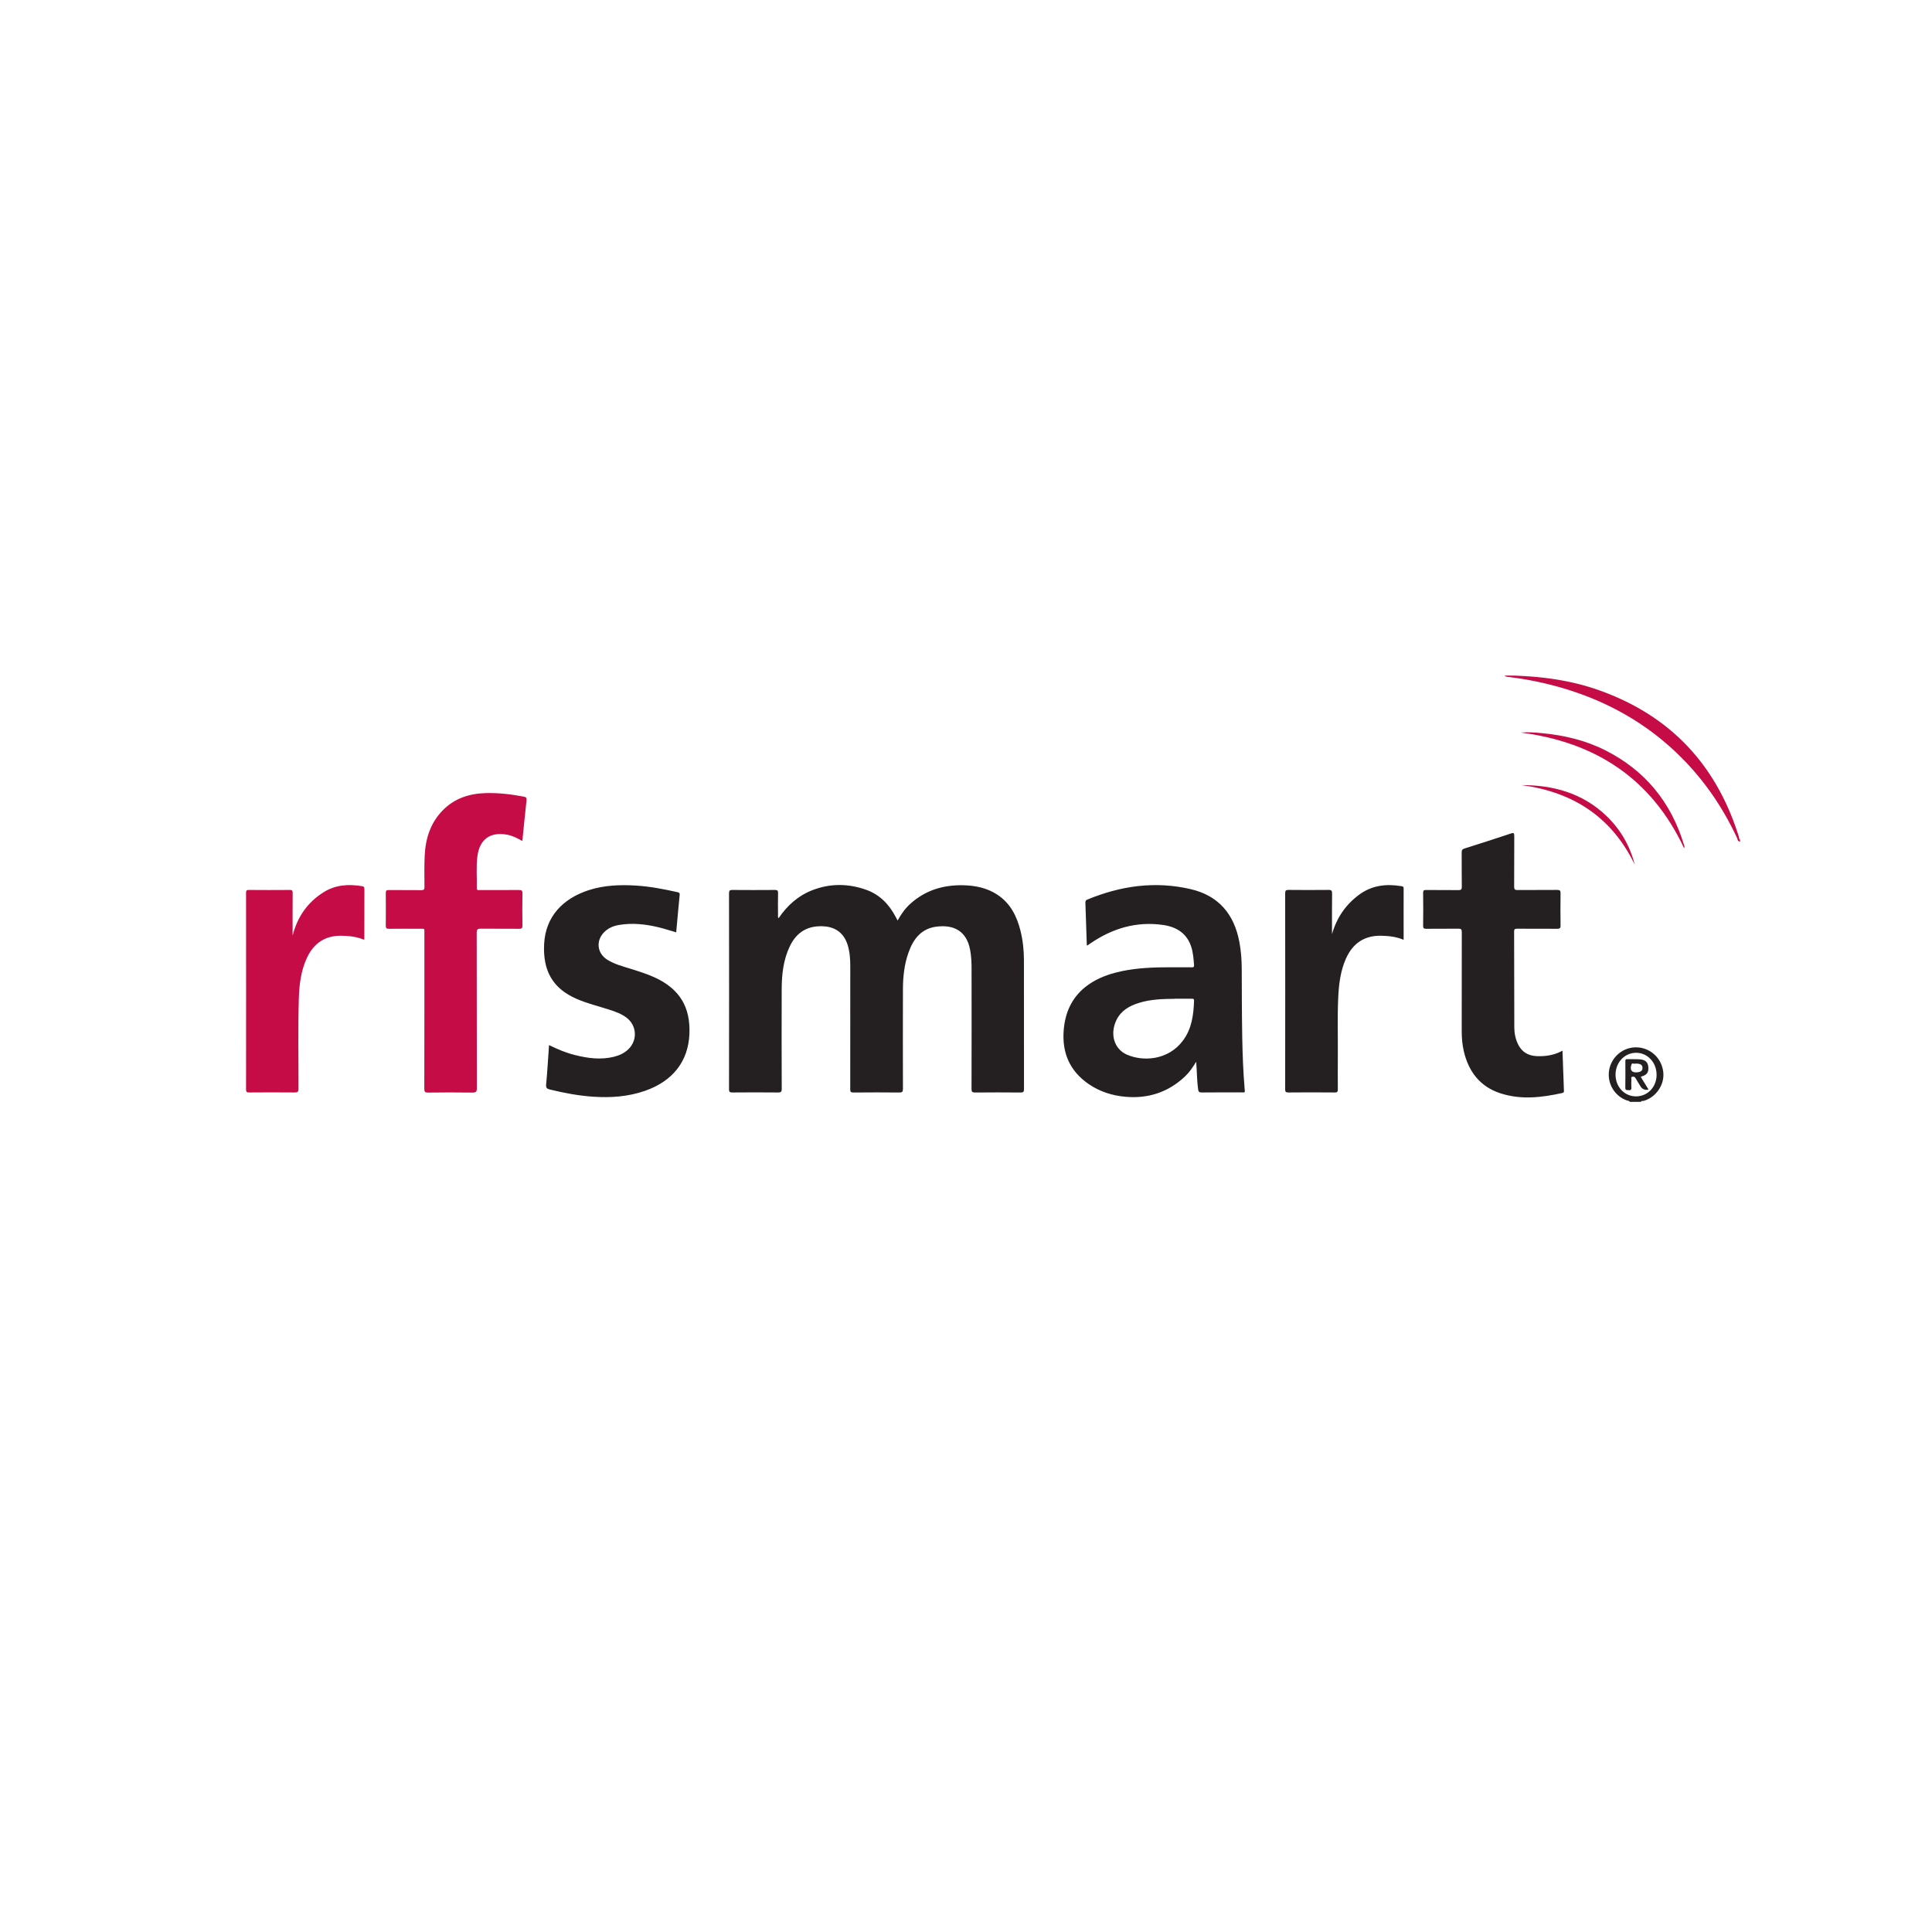 <svg xmlns="http://www.w3.org/2000/svg" data-name="Layer 1" viewBox="0 0 500 500"><path d="M450.31 217.8c-.61-.03-.6-.58-.77-.94-3.65-7.87-8.48-14.93-14.65-21.05-8.8-8.74-19.3-14.55-31.19-17.94a85.887 85.887 0 0 0-13.58-2.7c-.25-.03-.5-.1-.75-.33.7 0 1.39-.01 2.09 0 .71.01 1.41.04 2.12.08 6.77.33 13.42 1.34 19.84 3.57 18.7 6.5 30.79 19.34 36.63 38.17.06.2-.02.49.27.6v.53Z" style="fill:#c50c47"/><path d="M421.81 285.16c-.16-.31-.49-.27-.75-.36-3.25-1.13-5.21-4.49-4.61-7.9.61-3.41 3.61-5.91 7.04-5.85 3.56.06 6.48 2.7 6.95 6.28.43 3.27-1.74 6.55-4.95 7.55-.28.09-.66-.07-.85.28h-2.83Zm6.91-7.03c0-3.16-2.33-5.67-5.29-5.67-2.97 0-5.31 2.47-5.33 5.64-.01 3.18 2.3 5.64 5.3 5.64 3.02 0 5.32-2.42 5.33-5.61ZM201.49 237.64c2.29-3.37 5.16-5.91 8.93-7.33 4.54-1.72 9.13-1.65 13.67-.06 3.6 1.26 6.07 3.84 7.79 7.19.12.23.24.47.42.8.91-1.66 1.95-3.14 3.31-4.36 3.86-3.47 8.45-4.87 13.57-4.78 3.23.06 6.33.68 9.06 2.53 3.27 2.21 4.91 5.47 5.84 9.17.62 2.46.9 4.98.91 7.52.02 11.17 0 22.33.02 33.5 0 .72-.14.93-.9.92-3.92-.04-7.85-.04-11.77 0-.74 0-.91-.2-.91-.93.03-10.34.02-20.68.01-31.02 0-1.68-.06-3.35-.38-5.01-.96-5-4.4-6.52-8.73-5.96-3.98.51-6.01 3.27-7.24 6.78-1.05 3-1.4 6.13-1.41 9.29-.03 8.63-.02 17.26 0 25.9 0 .78-.19.96-.96.95-3.95-.04-7.91-.04-11.86 0-.68 0-.82-.19-.82-.84.02-10.61.02-21.21.01-31.82 0-1.86-.12-3.71-.67-5.5-.91-2.95-2.98-4.61-6.05-4.84-4.1-.3-7.08 1.36-8.88 5.06-1.73 3.55-2.14 7.38-2.15 11.26-.03 8.57-.02 17.15.01 25.72 0 .81-.22.96-.98.95-3.92-.04-7.85-.03-11.77 0-.64 0-.89-.09-.89-.83.03-16.91.02-33.82 0-50.73 0-.72.21-.85.88-.85 3.66.03 7.32.03 10.97 0 .65 0 .86.13.84.82-.05 1.85-.02 3.71-.01 5.57 0 .28-.09.58.15.95ZM281.27 244.67c-.12-3.68-.24-7.32-.37-10.96-.01-.4 0-.7.47-.89 8.66-3.58 17.57-4.86 26.79-2.71 7.23 1.69 11.22 6.47 12.58 13.63.43 2.29.61 4.6.62 6.93.03 5.92.02 11.84.13 17.75.08 4.41.24 8.82.61 13.22.11 1.27.22 1.06-1.01 1.07-3.36 0-6.73-.01-10.09.02-.63 0-.84-.16-.93-.81-.32-2.3-.29-4.63-.5-7.14-.9 1.48-1.77 2.74-2.9 3.81-4.35 4.1-9.54 5.79-15.46 5.25-3.43-.31-6.63-1.34-9.48-3.3-4.92-3.39-6.93-8.14-6.44-14.01.37-4.4 2.01-8.2 5.52-11.04 2.31-1.86 4.97-3 7.81-3.75 4.16-1.1 8.42-1.36 12.7-1.4 2.36-.02 4.72 0 7.08 0 .41 0 .66-.04.62-.56-.13-1.61-.23-3.23-.74-4.78-1.17-3.52-3.83-5.13-7.32-5.63-6.88-.97-13.05.89-18.71 4.74-.27.18-.53.37-.8.55-.02.01-.05 0-.19 0ZM304 258.49c-3.1.03-6.19.12-9.18 1.04-2.49.77-4.67 1.97-5.88 4.44-1.76 3.62-.62 7.52 2.7 8.97 4.19 1.83 10.66 1.49 14.48-3.6 2.32-3.09 2.77-6.67 2.9-10.36.02-.48-.23-.51-.6-.51-1.47.01-2.95 0-4.42 0Z" style="fill:#242021"/><path d="M135.17 217.64c-1.32-.73-2.56-1.38-3.97-1.63-4.32-.77-7.06 1.17-7.64 5.54-.37 2.75-.09 5.53-.17 8.3-.02.66.45.49.79.49 3.36 0 6.73.03 10.09-.01.71 0 .96.14.94.9-.05 2.77-.04 5.54 0 8.31 0 .68-.2.84-.85.83-3.3-.03-6.61.01-9.91-.03-.83-.01-1.08.17-1.08 1.05.03 13.4.01 26.81.04 40.21 0 .89-.18 1.17-1.13 1.16-3.83-.06-7.67-.05-11.5 0-.78 0-.97-.18-.97-.97.03-13.43.02-26.87.02-40.3 0-1.27.13-1.12-1.14-1.13-2.68 0-5.37-.02-8.05.01-.61 0-.81-.16-.8-.79.03-2.83.03-5.66 0-8.48 0-.65.22-.77.81-.76 2.8.03 5.6 0 8.41.03.62 0 .8-.18.79-.79-.01-2.71-.07-5.42.06-8.13.21-4.44 1.49-8.51 4.7-11.77 3.05-3.1 6.87-4.31 11.11-4.43 3.32-.09 6.59.31 9.84.92.56.11.78.29.71.91-.38 3.48-.72 6.97-1.09 10.58Z" style="fill:#c50c47"/><path d="M142.1 270.47c2.22 1.1 4.41 2.01 6.72 2.58 3.31.83 6.65 1.28 10.04.45 1.45-.36 2.78-.96 3.85-2.04 2.32-2.34 2.08-6.06-.53-8.06-1.35-1.04-2.94-1.59-4.54-2.11-2.77-.89-5.61-1.58-8.29-2.73-6.5-2.78-8.87-7.53-8.53-14.25.36-7.14 4.9-11.8 11.58-13.95 3.99-1.28 8.1-1.43 12.24-1.17 3.6.22 7.12.91 10.63 1.69.41.09.68.17.63.71-.32 3.22-.6 6.44-.9 9.7-1.51-.44-2.98-.92-4.48-1.29-3.4-.83-6.85-1.21-10.33-.62-1.41.24-2.72.77-3.77 1.8-2.28 2.24-1.93 5.53.77 7.21 1.82 1.13 3.88 1.67 5.9 2.3 2.16.68 4.33 1.34 6.39 2.29 6.38 2.95 9.23 7.61 8.94 14.6-.29 7.1-4.32 12.24-11.53 14.74-4.33 1.5-8.8 1.81-13.34 1.51-3.8-.25-7.53-.96-11.23-1.86-.78-.19-1.06-.42-.98-1.32.32-3.37.5-6.74.75-10.21ZM404.37 271.9c.12 3.53.24 6.91.37 10.29.01.31.04.57-.36.66-5.35 1.2-10.73 1.83-16.06.1-5.33-1.73-8.29-5.66-9.51-11-.38-1.67-.52-3.37-.52-5.08 0-8.54 0-17.09.02-25.63 0-.75-.21-.92-.93-.9-2.74.04-5.49 0-8.23.03-.63 0-.86-.11-.85-.81.05-2.83.04-5.66 0-8.48 0-.65.2-.76.8-.75 2.77.03 5.55 0 8.32.03.67 0 .9-.13.89-.86-.05-2.97 0-5.95-.03-8.93 0-.58.2-.81.73-.98 4.01-1.27 8.01-2.55 12-3.88.8-.27.88-.05.88.69-.03 4.36 0 8.72-.03 13.08 0 .71.21.87.88.86 3.42-.03 6.84 0 10.27-.03.72 0 .87.22.86.89-.04 2.77-.04 5.54 0 8.31.01.74-.24.86-.9.86-3.45-.03-6.9 0-10.36-.02-.54 0-.76.09-.76.71.03 8.28.02 16.56.05 24.84 0 1.48.29 2.93.93 4.28.98 2.07 2.67 3.07 4.92 3.15 2.26.08 4.46-.23 6.61-1.41ZM344.72 241.75c1.22-4.22 3.51-7.6 6.99-10.18 3.26-2.42 6.94-2.88 10.84-2.25.31.05.71.03.71.58-.02 4.42 0 8.83 0 13.32-1.91-.8-3.85-1.02-5.84-1.05-4.35-.07-7.33 1.98-9.08 5.89-1.44 3.23-1.85 6.67-2.01 10.15-.23 4.91-.06 9.83-.1 14.75-.02 2.97-.02 5.95 0 8.92 0 .61-.07.86-.79.85-4.01-.04-8.02-.04-12.03 0-.69 0-.81-.21-.81-.85.02-16.9.02-33.81 0-50.71 0-.72.21-.86.89-.86 3.45.03 6.9.04 10.35 0 .77-.01.9.24.9.94-.04 3.18-.02 6.36-.02 9.54v.96Z" style="fill:#242021"/><path d="M75.74 242.09c1.23-4.8 3.83-8.55 7.98-11.17 3.09-1.95 6.48-2.15 9.98-1.58.38.06.61.19.61.68-.02 4.33-.02 8.66-.02 12.99 0 .05-.04.1-.09.19-1.87-.79-3.85-1-5.86-1.03-4.2-.05-7.12 1.92-8.88 5.66-1.57 3.34-2.01 6.94-2.12 10.57-.25 7.77-.07 15.55-.09 23.32 0 .8-.2 1.02-1.01 1.01-3.92-.04-7.84-.03-11.77 0-.61 0-.79-.14-.79-.77.02-16.96.02-33.93 0-50.89 0-.55.1-.76.71-.75 3.54.03 7.08.03 10.62 0 .58 0 .74.16.73.73-.03 3.68-.01 7.36-.01 11.04ZM435.84 219.51c-8.44-18-22.91-27.42-42.28-29.93 1.86-.15 3.69-.02 5.51.16 5.7.54 11.22 1.83 16.35 4.42 10.34 5.21 17.06 13.45 20.4 24.5.07.24.23.47.01.86ZM393.76 203.18c8.25 0 15.79 2.07 21.92 7.92 3.66 3.49 6.13 7.71 7.38 12.64-5.95-12.29-15.95-18.78-29.29-20.55Z" style="fill:#c50c47"/><path d="M424.61 278.68c.68 1.11 1.35 2.2 2.04 3.31q-1.41.28-2.08-.83c-.43-.7-.87-1.39-1.28-2.11-.19-.34-.43-.45-.79-.4-.48.07-.29.44-.3.69-.02.71-.05 1.41 0 2.12.04.57-.18.72-.71.67-.42-.04-.87.12-.86-.62.04-2.26.02-4.53.01-6.79 0-.35 0-.64.49-.62 1.12.04 2.24-.02 3.35.07 1.36.11 1.99.76 2.1 1.94.12 1.39-.32 2.03-1.69 2.47-.08.03-.16.05-.3.1Zm-1.4-3.42c-.27.17-.81-.31-1 .26-.48 1.42.11 2.15 1.54 1.99.95-.1 1.35-.46 1.33-1.19-.02-.68-.5-1.03-1.45-1.06h-.42Z" style="fill:#242021"/></svg>